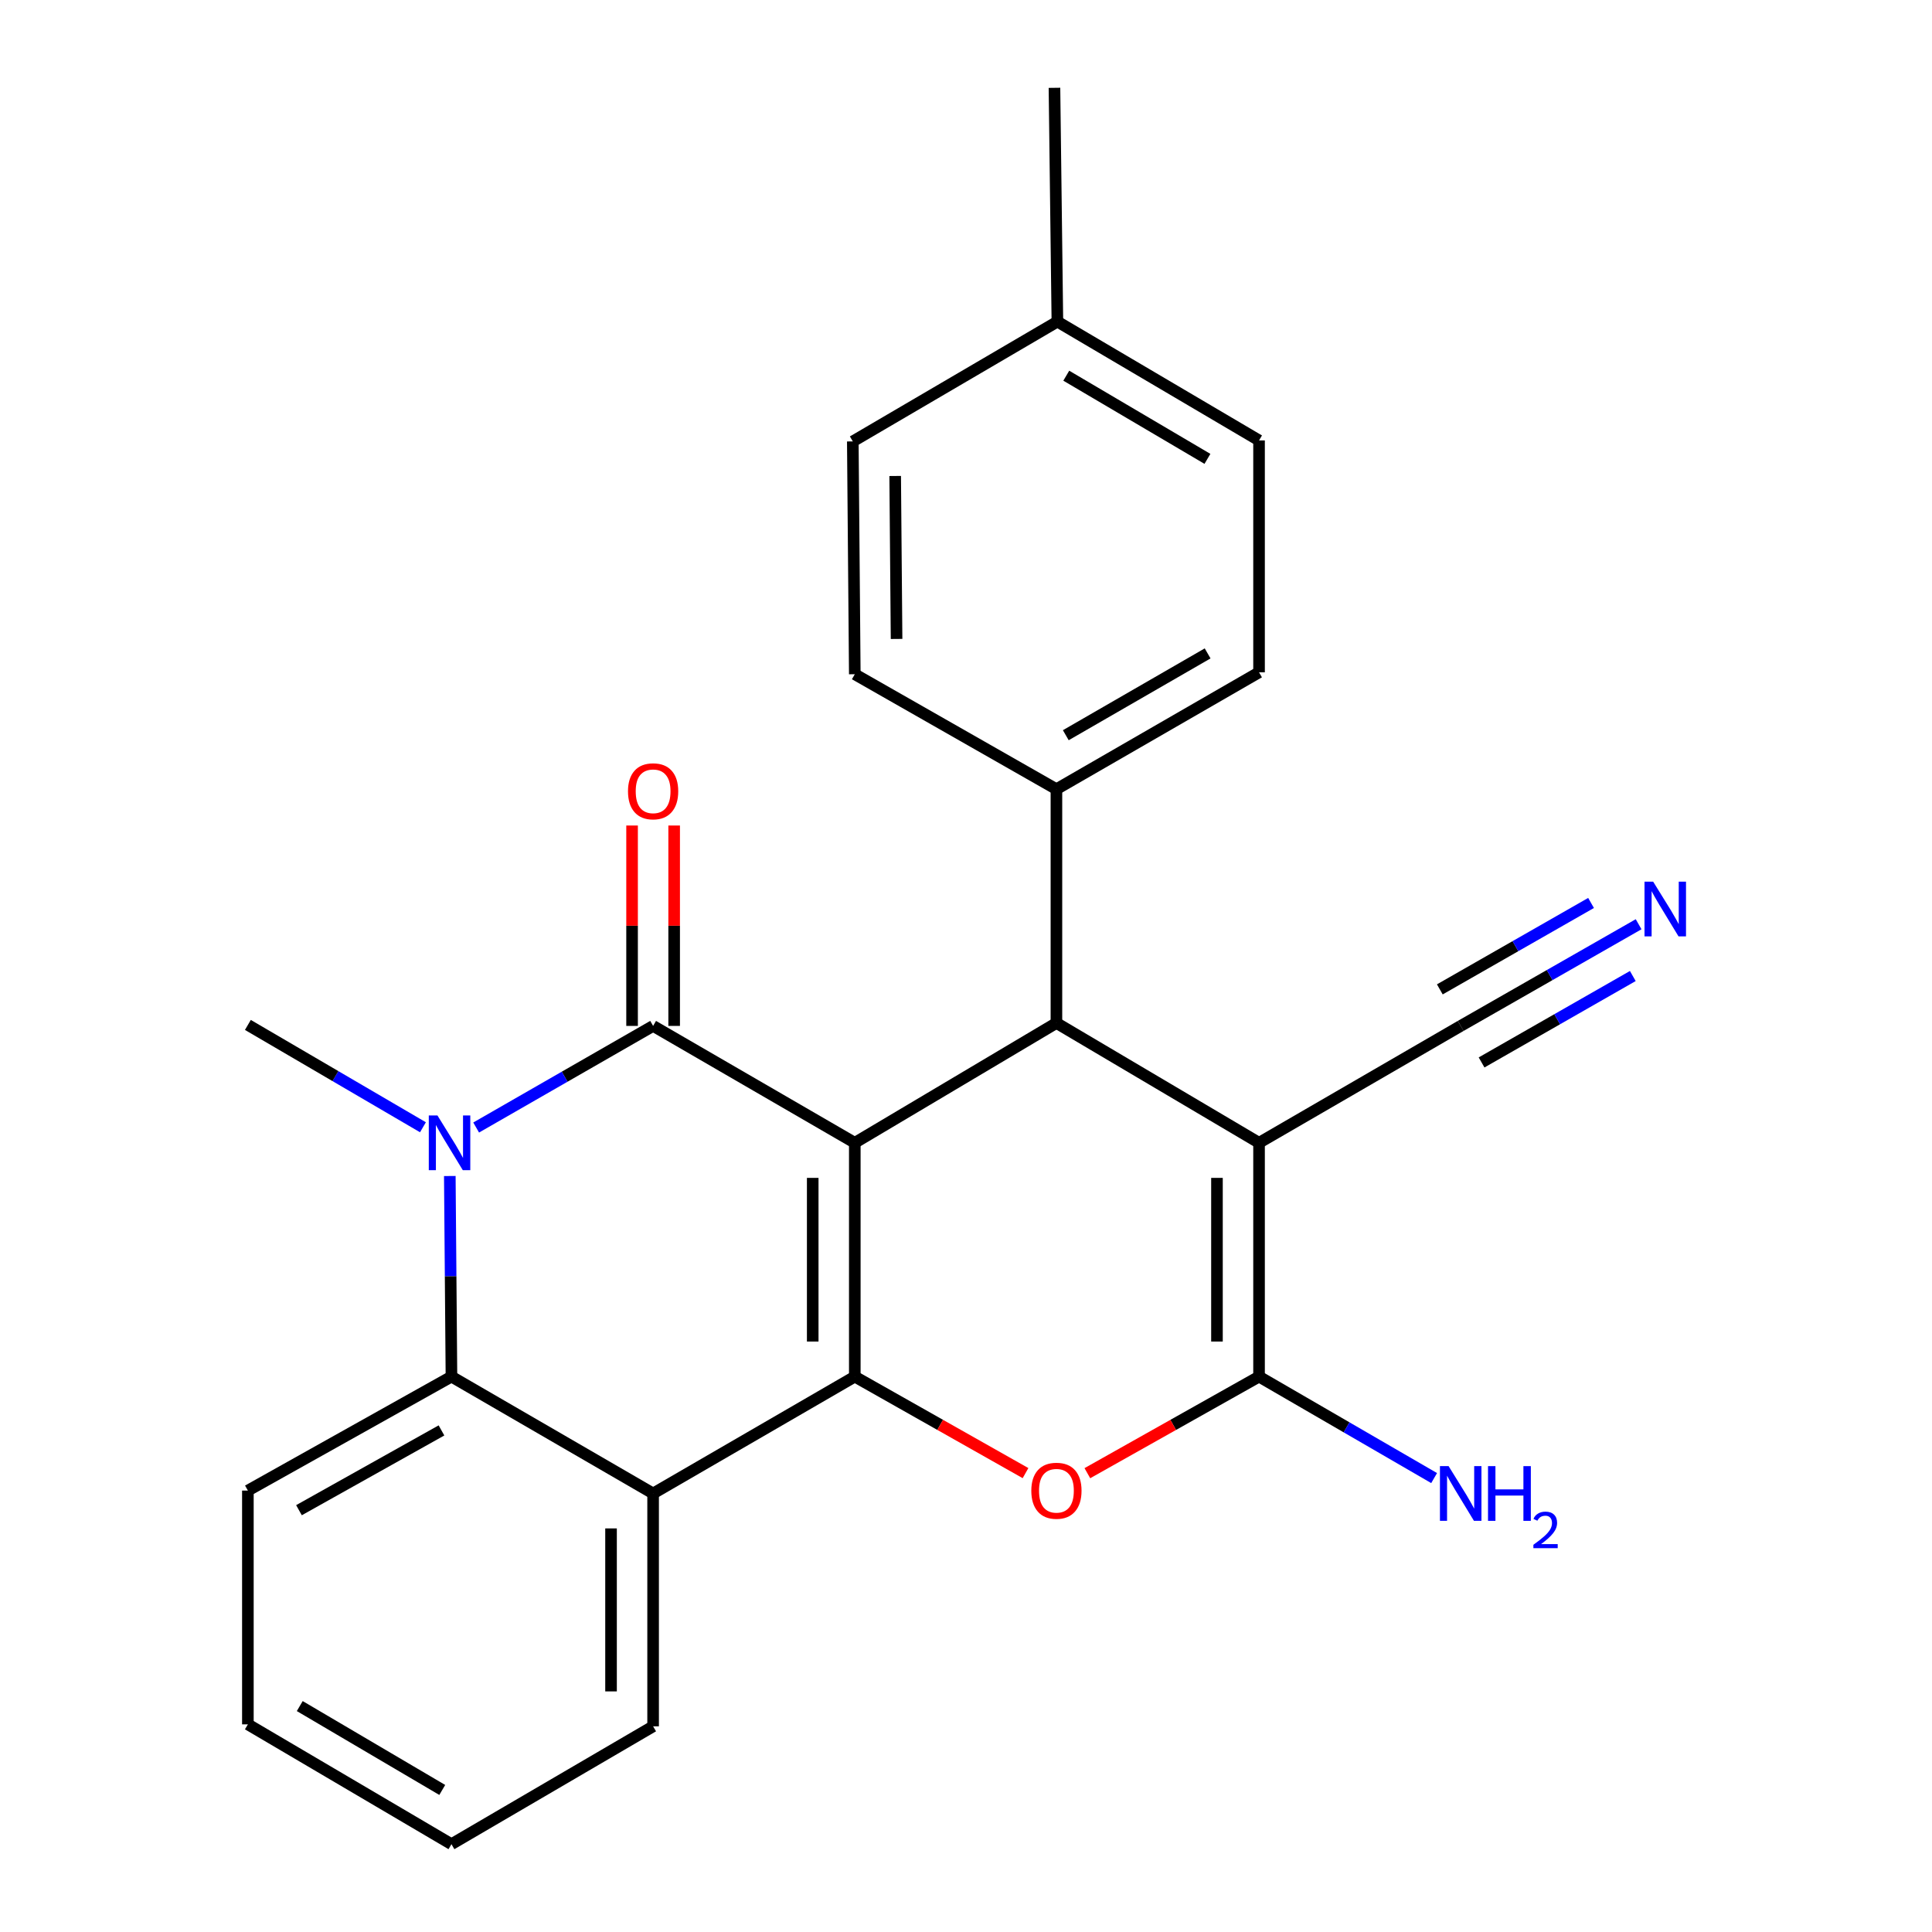 <?xml version='1.0' encoding='iso-8859-1'?>
<svg version='1.1' baseProfile='full'
              xmlns='http://www.w3.org/2000/svg'
                      xmlns:rdkit='http://www.rdkit.org/xml'
                      xmlns:xlink='http://www.w3.org/1999/xlink'
                  xml:space='preserve'
width='1000px' height='1000px' viewBox='0 0 1000 1000'>
<!-- END OF HEADER -->
<rect style='opacity:1.0;fill:#FFFFFF;stroke:none' width='1000' height='1000' x='0' y='0'> </rect>
<path class='bond-0' d='M 442.439,591.516 L 442.439,712.53' style='fill:none;fill-rule:evenodd;stroke:#000000;stroke-width:6px;stroke-linecap:butt;stroke-linejoin:miter;stroke-opacity:1' />
<path class='bond-0' d='M 420.661,609.669 L 420.661,694.378' style='fill:none;fill-rule:evenodd;stroke:#000000;stroke-width:6px;stroke-linecap:butt;stroke-linejoin:miter;stroke-opacity:1' />
<path class='bond-1' d='M 442.439,591.516 L 338.05,531.01' style='fill:none;fill-rule:evenodd;stroke:#000000;stroke-width:6px;stroke-linecap:butt;stroke-linejoin:miter;stroke-opacity:1' />
<path class='bond-4' d='M 442.439,591.516 L 546.805,529.497' style='fill:none;fill-rule:evenodd;stroke:#000000;stroke-width:6px;stroke-linecap:butt;stroke-linejoin:miter;stroke-opacity:1' />
<path class='bond-6' d='M 442.439,712.53 L 486.624,737.506' style='fill:none;fill-rule:evenodd;stroke:#000000;stroke-width:6px;stroke-linecap:butt;stroke-linejoin:miter;stroke-opacity:1' />
<path class='bond-6' d='M 486.624,737.506 L 530.808,762.482' style='fill:none;fill-rule:evenodd;stroke:#FF0000;stroke-width:6px;stroke-linecap:butt;stroke-linejoin:miter;stroke-opacity:1' />
<path class='bond-7' d='M 442.439,712.53 L 338.05,773.025' style='fill:none;fill-rule:evenodd;stroke:#000000;stroke-width:6px;stroke-linecap:butt;stroke-linejoin:miter;stroke-opacity:1' />
<path class='bond-3' d='M 338.05,531.01 L 292.254,557.307' style='fill:none;fill-rule:evenodd;stroke:#000000;stroke-width:6px;stroke-linecap:butt;stroke-linejoin:miter;stroke-opacity:1' />
<path class='bond-3' d='M 292.254,557.307 L 246.458,583.605' style='fill:none;fill-rule:evenodd;stroke:#0000FF;stroke-width:6px;stroke-linecap:butt;stroke-linejoin:miter;stroke-opacity:1' />
<path class='bond-12' d='M 348.939,531.01 L 348.939,479.148' style='fill:none;fill-rule:evenodd;stroke:#000000;stroke-width:6px;stroke-linecap:butt;stroke-linejoin:miter;stroke-opacity:1' />
<path class='bond-12' d='M 348.939,479.148 L 348.939,427.286' style='fill:none;fill-rule:evenodd;stroke:#FF0000;stroke-width:6px;stroke-linecap:butt;stroke-linejoin:miter;stroke-opacity:1' />
<path class='bond-12' d='M 327.161,531.01 L 327.161,479.148' style='fill:none;fill-rule:evenodd;stroke:#000000;stroke-width:6px;stroke-linecap:butt;stroke-linejoin:miter;stroke-opacity:1' />
<path class='bond-12' d='M 327.161,479.148 L 327.161,427.286' style='fill:none;fill-rule:evenodd;stroke:#FF0000;stroke-width:6px;stroke-linecap:butt;stroke-linejoin:miter;stroke-opacity:1' />
<path class='bond-2' d='M 651.679,591.516 L 546.805,529.497' style='fill:none;fill-rule:evenodd;stroke:#000000;stroke-width:6px;stroke-linecap:butt;stroke-linejoin:miter;stroke-opacity:1' />
<path class='bond-5' d='M 651.679,591.516 L 651.679,712.53' style='fill:none;fill-rule:evenodd;stroke:#000000;stroke-width:6px;stroke-linecap:butt;stroke-linejoin:miter;stroke-opacity:1' />
<path class='bond-5' d='M 629.9,609.669 L 629.9,694.378' style='fill:none;fill-rule:evenodd;stroke:#000000;stroke-width:6px;stroke-linecap:butt;stroke-linejoin:miter;stroke-opacity:1' />
<path class='bond-9' d='M 651.679,591.516 L 756.056,531.01' style='fill:none;fill-rule:evenodd;stroke:#000000;stroke-width:6px;stroke-linecap:butt;stroke-linejoin:miter;stroke-opacity:1' />
<path class='bond-8' d='M 232.821,608.702 L 233.246,660.616' style='fill:none;fill-rule:evenodd;stroke:#0000FF;stroke-width:6px;stroke-linecap:butt;stroke-linejoin:miter;stroke-opacity:1' />
<path class='bond-8' d='M 233.246,660.616 L 233.672,712.53' style='fill:none;fill-rule:evenodd;stroke:#000000;stroke-width:6px;stroke-linecap:butt;stroke-linejoin:miter;stroke-opacity:1' />
<path class='bond-16' d='M 218.917,583.471 L 173.61,556.986' style='fill:none;fill-rule:evenodd;stroke:#0000FF;stroke-width:6px;stroke-linecap:butt;stroke-linejoin:miter;stroke-opacity:1' />
<path class='bond-16' d='M 173.61,556.986 L 128.302,530.501' style='fill:none;fill-rule:evenodd;stroke:#000000;stroke-width:6px;stroke-linecap:butt;stroke-linejoin:miter;stroke-opacity:1' />
<path class='bond-11' d='M 546.805,529.497 L 546.805,408.484' style='fill:none;fill-rule:evenodd;stroke:#000000;stroke-width:6px;stroke-linecap:butt;stroke-linejoin:miter;stroke-opacity:1' />
<path class='bond-13' d='M 651.679,712.53 L 696.989,738.791' style='fill:none;fill-rule:evenodd;stroke:#000000;stroke-width:6px;stroke-linecap:butt;stroke-linejoin:miter;stroke-opacity:1' />
<path class='bond-13' d='M 696.989,738.791 L 742.3,765.052' style='fill:none;fill-rule:evenodd;stroke:#0000FF;stroke-width:6px;stroke-linecap:butt;stroke-linejoin:miter;stroke-opacity:1' />
<path class='bond-25' d='M 651.679,712.53 L 607.246,737.525' style='fill:none;fill-rule:evenodd;stroke:#000000;stroke-width:6px;stroke-linecap:butt;stroke-linejoin:miter;stroke-opacity:1' />
<path class='bond-25' d='M 607.246,737.525 L 562.813,762.52' style='fill:none;fill-rule:evenodd;stroke:#FF0000;stroke-width:6px;stroke-linecap:butt;stroke-linejoin:miter;stroke-opacity:1' />
<path class='bond-17' d='M 338.05,773.025 L 338.05,893.543' style='fill:none;fill-rule:evenodd;stroke:#000000;stroke-width:6px;stroke-linecap:butt;stroke-linejoin:miter;stroke-opacity:1' />
<path class='bond-17' d='M 316.272,791.103 L 316.272,875.465' style='fill:none;fill-rule:evenodd;stroke:#000000;stroke-width:6px;stroke-linecap:butt;stroke-linejoin:miter;stroke-opacity:1' />
<path class='bond-26' d='M 338.05,773.025 L 233.672,712.53' style='fill:none;fill-rule:evenodd;stroke:#000000;stroke-width:6px;stroke-linecap:butt;stroke-linejoin:miter;stroke-opacity:1' />
<path class='bond-21' d='M 233.672,712.53 L 128.302,771.525' style='fill:none;fill-rule:evenodd;stroke:#000000;stroke-width:6px;stroke-linecap:butt;stroke-linejoin:miter;stroke-opacity:1' />
<path class='bond-21' d='M 228.506,740.382 L 154.747,781.678' style='fill:none;fill-rule:evenodd;stroke:#000000;stroke-width:6px;stroke-linecap:butt;stroke-linejoin:miter;stroke-opacity:1' />
<path class='bond-10' d='M 756.056,531.01 L 802.101,504.696' style='fill:none;fill-rule:evenodd;stroke:#000000;stroke-width:6px;stroke-linecap:butt;stroke-linejoin:miter;stroke-opacity:1' />
<path class='bond-10' d='M 802.101,504.696 L 848.145,478.383' style='fill:none;fill-rule:evenodd;stroke:#0000FF;stroke-width:6px;stroke-linecap:butt;stroke-linejoin:miter;stroke-opacity:1' />
<path class='bond-10' d='M 766.862,549.918 L 806,527.551' style='fill:none;fill-rule:evenodd;stroke:#000000;stroke-width:6px;stroke-linecap:butt;stroke-linejoin:miter;stroke-opacity:1' />
<path class='bond-10' d='M 806,527.551 L 845.138,505.185' style='fill:none;fill-rule:evenodd;stroke:#0000FF;stroke-width:6px;stroke-linecap:butt;stroke-linejoin:miter;stroke-opacity:1' />
<path class='bond-10' d='M 745.251,512.101 L 784.388,489.735' style='fill:none;fill-rule:evenodd;stroke:#000000;stroke-width:6px;stroke-linecap:butt;stroke-linejoin:miter;stroke-opacity:1' />
<path class='bond-10' d='M 784.388,489.735 L 823.526,467.368' style='fill:none;fill-rule:evenodd;stroke:#0000FF;stroke-width:6px;stroke-linecap:butt;stroke-linejoin:miter;stroke-opacity:1' />
<path class='bond-14' d='M 546.805,408.484 L 651.679,347.989' style='fill:none;fill-rule:evenodd;stroke:#000000;stroke-width:6px;stroke-linecap:butt;stroke-linejoin:miter;stroke-opacity:1' />
<path class='bond-14' d='M 551.654,380.545 L 625.066,338.198' style='fill:none;fill-rule:evenodd;stroke:#000000;stroke-width:6px;stroke-linecap:butt;stroke-linejoin:miter;stroke-opacity:1' />
<path class='bond-15' d='M 546.805,408.484 L 442.439,348.981' style='fill:none;fill-rule:evenodd;stroke:#000000;stroke-width:6px;stroke-linecap:butt;stroke-linejoin:miter;stroke-opacity:1' />
<path class='bond-19' d='M 651.679,347.989 L 651.679,227.967' style='fill:none;fill-rule:evenodd;stroke:#000000;stroke-width:6px;stroke-linecap:butt;stroke-linejoin:miter;stroke-opacity:1' />
<path class='bond-18' d='M 442.439,348.981 L 441.411,228.475' style='fill:none;fill-rule:evenodd;stroke:#000000;stroke-width:6px;stroke-linecap:butt;stroke-linejoin:miter;stroke-opacity:1' />
<path class='bond-18' d='M 464.062,330.719 L 463.343,246.365' style='fill:none;fill-rule:evenodd;stroke:#000000;stroke-width:6px;stroke-linecap:butt;stroke-linejoin:miter;stroke-opacity:1' />
<path class='bond-23' d='M 338.05,893.543 L 233.672,954.545' style='fill:none;fill-rule:evenodd;stroke:#000000;stroke-width:6px;stroke-linecap:butt;stroke-linejoin:miter;stroke-opacity:1' />
<path class='bond-20' d='M 441.411,228.475 L 547.301,166.468' style='fill:none;fill-rule:evenodd;stroke:#000000;stroke-width:6px;stroke-linecap:butt;stroke-linejoin:miter;stroke-opacity:1' />
<path class='bond-27' d='M 651.679,227.967 L 547.301,166.468' style='fill:none;fill-rule:evenodd;stroke:#000000;stroke-width:6px;stroke-linecap:butt;stroke-linejoin:miter;stroke-opacity:1' />
<path class='bond-27' d='M 624.967,237.506 L 551.902,194.456' style='fill:none;fill-rule:evenodd;stroke:#000000;stroke-width:6px;stroke-linecap:butt;stroke-linejoin:miter;stroke-opacity:1' />
<path class='bond-22' d='M 547.301,166.468 L 545.789,45.455' style='fill:none;fill-rule:evenodd;stroke:#000000;stroke-width:6px;stroke-linecap:butt;stroke-linejoin:miter;stroke-opacity:1' />
<path class='bond-24' d='M 128.302,771.525 L 128.302,892.526' style='fill:none;fill-rule:evenodd;stroke:#000000;stroke-width:6px;stroke-linecap:butt;stroke-linejoin:miter;stroke-opacity:1' />
<path class='bond-28' d='M 233.672,954.545 L 128.302,892.526' style='fill:none;fill-rule:evenodd;stroke:#000000;stroke-width:6px;stroke-linecap:butt;stroke-linejoin:miter;stroke-opacity:1' />
<path class='bond-28' d='M 228.913,926.474 L 155.155,883.061' style='fill:none;fill-rule:evenodd;stroke:#000000;stroke-width:6px;stroke-linecap:butt;stroke-linejoin:miter;stroke-opacity:1' />
<path  class='atom-4' d='M 226.42 577.356
L 235.7 592.356
Q 236.62 593.836, 238.1 596.516
Q 239.58 599.196, 239.66 599.356
L 239.66 577.356
L 243.42 577.356
L 243.42 605.676
L 239.54 605.676
L 229.58 589.276
Q 228.42 587.356, 227.18 585.156
Q 225.98 582.956, 225.62 582.276
L 225.62 605.676
L 221.94 605.676
L 221.94 577.356
L 226.42 577.356
' fill='#0000FF'/>
<path  class='atom-7' d='M 533.805 771.605
Q 533.805 764.805, 537.165 761.005
Q 540.525 757.205, 546.805 757.205
Q 553.085 757.205, 556.445 761.005
Q 559.805 764.805, 559.805 771.605
Q 559.805 778.485, 556.405 782.405
Q 553.005 786.285, 546.805 786.285
Q 540.565 786.285, 537.165 782.405
Q 533.805 778.525, 533.805 771.605
M 546.805 783.085
Q 551.125 783.085, 553.445 780.205
Q 555.805 777.285, 555.805 771.605
Q 555.805 766.045, 553.445 763.245
Q 551.125 760.405, 546.805 760.405
Q 542.485 760.405, 540.125 763.205
Q 537.805 766.005, 537.805 771.605
Q 537.805 777.325, 540.125 780.205
Q 542.485 783.085, 546.805 783.085
' fill='#FF0000'/>
<path  class='atom-11' d='M 855.674 456.343
L 864.954 471.343
Q 865.874 472.823, 867.354 475.503
Q 868.834 478.183, 868.914 478.343
L 868.914 456.343
L 872.674 456.343
L 872.674 484.663
L 868.794 484.663
L 858.834 468.263
Q 857.674 466.343, 856.434 464.143
Q 855.234 461.943, 854.874 461.263
L 854.874 484.663
L 851.194 484.663
L 851.194 456.343
L 855.674 456.343
' fill='#0000FF'/>
<path  class='atom-13' d='M 325.05 409.568
Q 325.05 402.768, 328.41 398.968
Q 331.77 395.168, 338.05 395.168
Q 344.33 395.168, 347.69 398.968
Q 351.05 402.768, 351.05 409.568
Q 351.05 416.448, 347.65 420.368
Q 344.25 424.248, 338.05 424.248
Q 331.81 424.248, 328.41 420.368
Q 325.05 416.488, 325.05 409.568
M 338.05 421.048
Q 342.37 421.048, 344.69 418.168
Q 347.05 415.248, 347.05 409.568
Q 347.05 404.008, 344.69 401.208
Q 342.37 398.368, 338.05 398.368
Q 333.73 398.368, 331.37 401.168
Q 329.05 403.968, 329.05 409.568
Q 329.05 415.288, 331.37 418.168
Q 333.73 421.048, 338.05 421.048
' fill='#FF0000'/>
<path  class='atom-14' d='M 749.796 758.865
L 759.076 773.865
Q 759.996 775.345, 761.476 778.025
Q 762.956 780.705, 763.036 780.865
L 763.036 758.865
L 766.796 758.865
L 766.796 787.185
L 762.916 787.185
L 752.956 770.785
Q 751.796 768.865, 750.556 766.665
Q 749.356 764.465, 748.996 763.785
L 748.996 787.185
L 745.316 787.185
L 745.316 758.865
L 749.796 758.865
' fill='#0000FF'/>
<path  class='atom-14' d='M 770.196 758.865
L 774.036 758.865
L 774.036 770.905
L 788.516 770.905
L 788.516 758.865
L 792.356 758.865
L 792.356 787.185
L 788.516 787.185
L 788.516 774.105
L 774.036 774.105
L 774.036 787.185
L 770.196 787.185
L 770.196 758.865
' fill='#0000FF'/>
<path  class='atom-14' d='M 793.729 786.191
Q 794.415 784.423, 796.052 783.446
Q 797.689 782.443, 799.959 782.443
Q 802.784 782.443, 804.368 783.974
Q 805.952 785.505, 805.952 788.224
Q 805.952 790.996, 803.893 793.583
Q 801.86 796.171, 797.636 799.233
L 806.269 799.233
L 806.269 801.345
L 793.676 801.345
L 793.676 799.576
Q 797.161 797.095, 799.22 795.247
Q 801.306 793.399, 802.309 791.735
Q 803.312 790.072, 803.312 788.356
Q 803.312 786.561, 802.415 785.558
Q 801.517 784.555, 799.959 784.555
Q 798.455 784.555, 797.451 785.162
Q 796.448 785.769, 795.735 787.115
L 793.729 786.191
' fill='#0000FF'/>
</svg>
